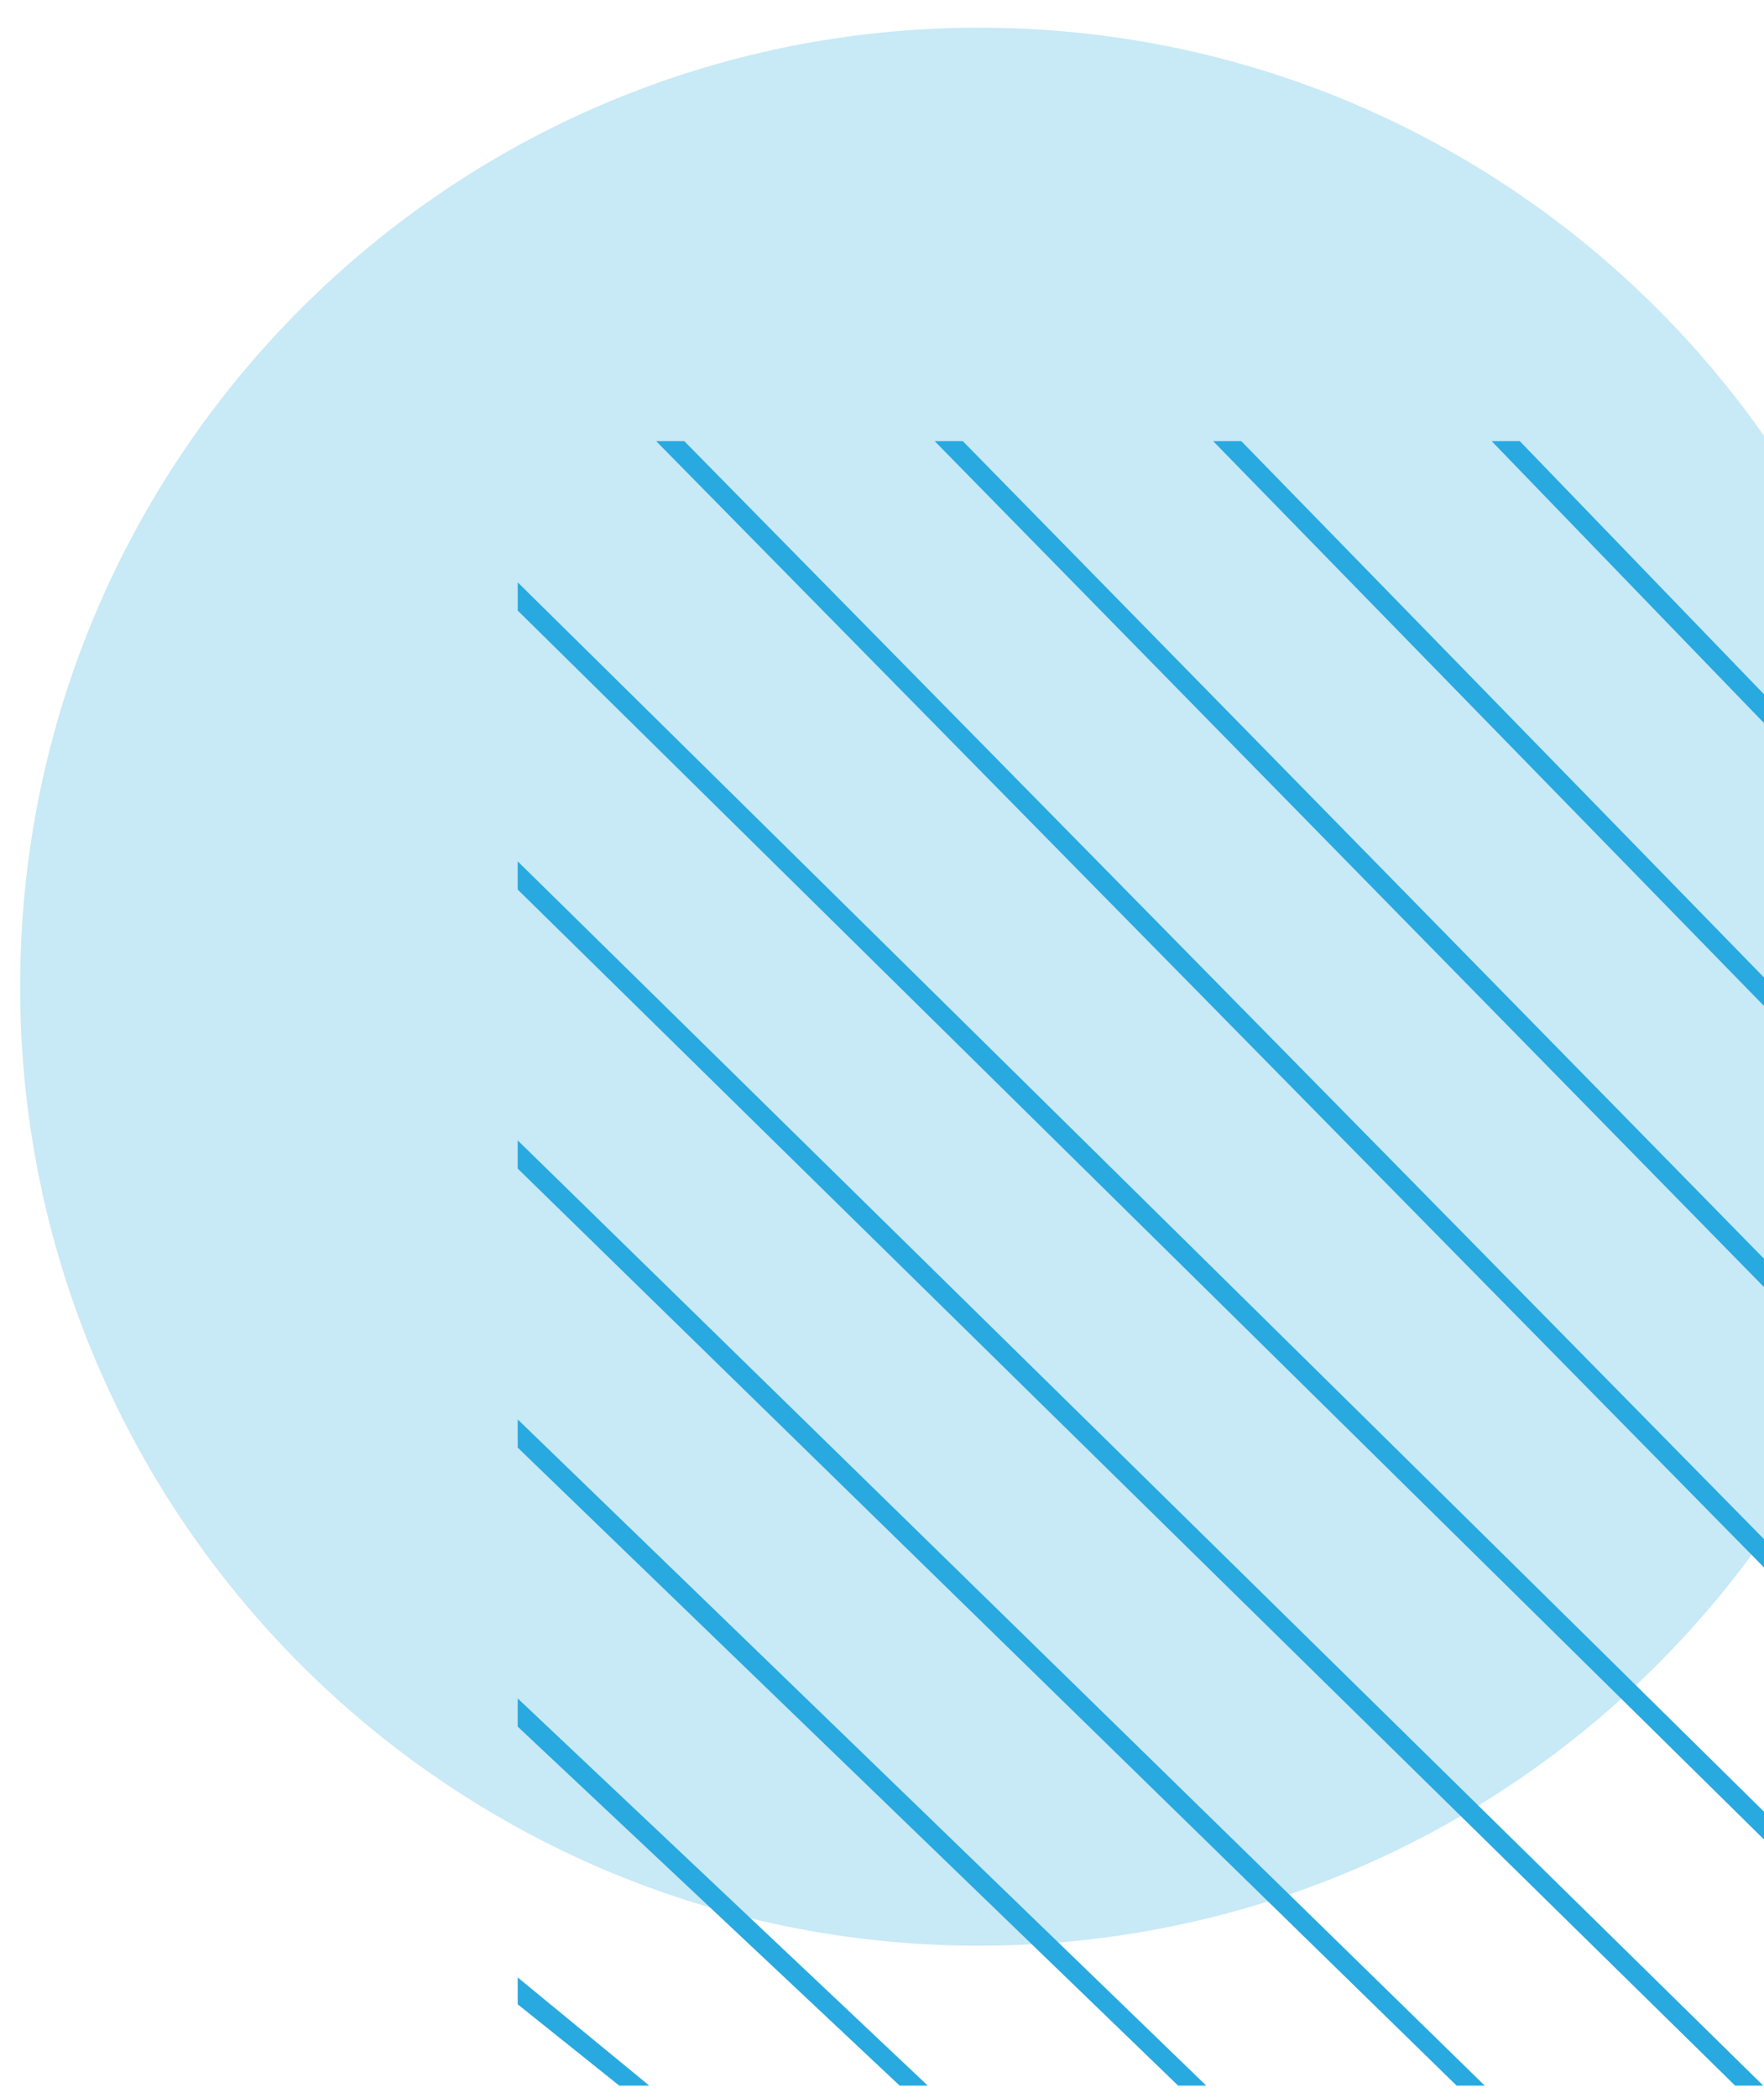 <svg xmlns="http://www.w3.org/2000/svg" xmlns:xlink="http://www.w3.org/1999/xlink" width="618" height="735" viewBox="0 0 618 735">
  <defs>
    <clipPath id="clip-path">
      <rect id="矩形_240" data-name="矩形 240" width="618" height="735" transform="translate(1182 241)" fill="none" stroke="#707070" stroke-width="1"/>
    </clipPath>
    <clipPath id="clip-path-2">
      <rect id="矩形_3" data-name="矩形 3" width="575.523" height="576.047" transform="translate(1363.379 395.534)" fill="none"/>
    </clipPath>
  </defs>
  <g id="HeroBg" transform="translate(-1182 -241)" clip-path="url(#clip-path)">
    <g id="组_438" data-name="组 438">
      <path id="路径_208" data-name="路径 208" d="M1860.931,586.643c0,185.535-150.406,335.94-335.94,335.94s-335.94-150.405-335.94-335.94S1339.457,250.7,1524.991,250.7s335.94,150.405,335.94,335.939" fill="#c8e9f6"/>
      <g id="组_425" data-name="组 425">
        <g id="组_5" data-name="组 5" clip-path="url(#clip-path-2)">
          <path id="路径_3" data-name="路径 3" d="M1938.9,628.174,1714.445,395.534h-9.854L1938.9,638.047Z" fill="#28a9e0"/>
          <path id="路径_4" data-name="路径 4" d="M1938.9,725.915,1616.879,395.534h-9.855L1938.9,735.787Z" fill="#28a9e0"/>
          <path id="路径_5" data-name="路径 5" d="M1938.9,823.655,1519.312,395.534h-9.854L1938.9,833.528Z" fill="#28a9e0"/>
          <path id="路径_6" data-name="路径 6" d="M1938.9,921.4l-517.16-525.862h-9.855L1938.9,931.268Z" fill="#28a9e0"/>
          <path id="路径_7" data-name="路径 7" d="M1897.3,971.586,1363.373,445v9.871l524.069,516.714Z" fill="#28a9e0"/>
          <path id="路径_8" data-name="路径 8" d="M1799.729,971.586,1363.374,542.741v9.872l426.5,418.973Z" fill="#28a9e0"/>
          <path id="路径_9" data-name="路径 9" d="M1702.161,971.586,1363.374,640.481v9.873l328.933,321.232Z" fill="#28a9e0"/>
          <path id="路径_10" data-name="路径 10" d="M1604.595,971.586,1363.373,738.221v9.872L1594.74,971.586Z" fill="#28a9e0"/>
          <path id="路径_11" data-name="路径 11" d="M1507.027,971.586,1363.374,835.962v9.871l133.8,125.752Z" fill="#28a9e0"/>
          <path id="路径_12" data-name="路径 12" d="M1398.946,971.586h10.515L1363.374,933.7v9.41Z" fill="#28a9e0"/>
        </g>
      </g>
    </g>
  </g>
</svg>
